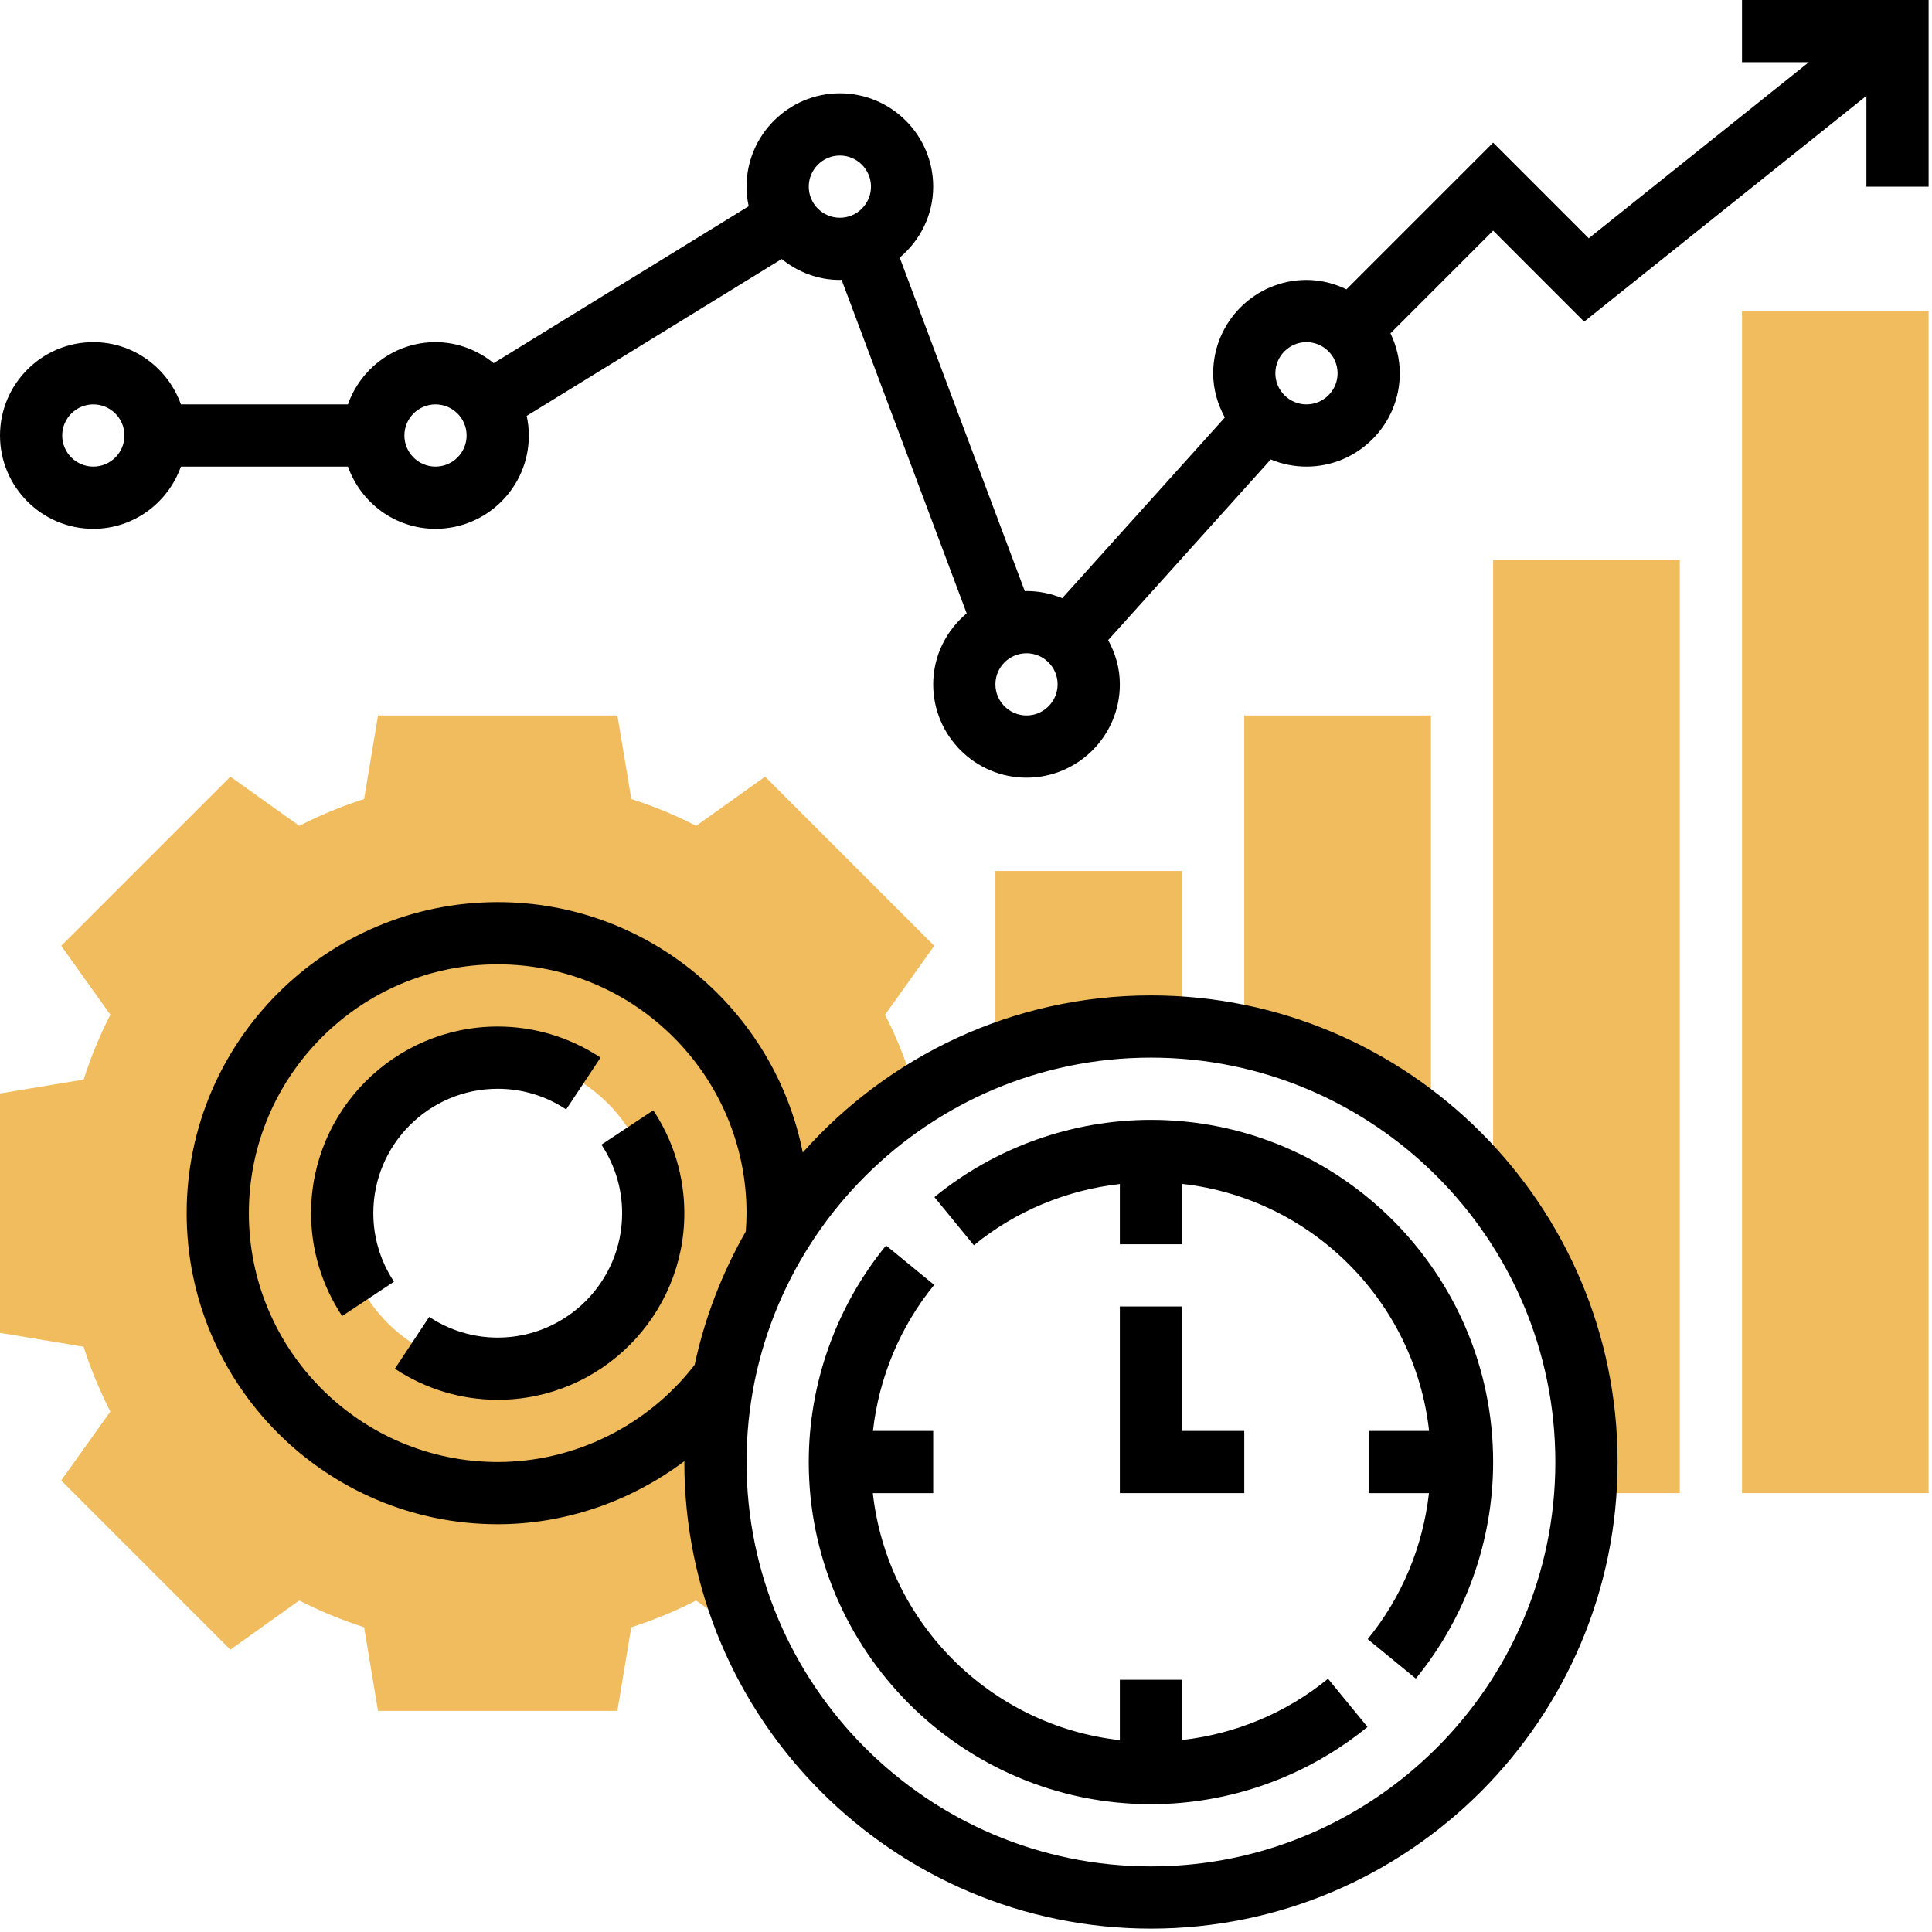 <?xml version="1.0" encoding="UTF-8"?>
<svg xmlns="http://www.w3.org/2000/svg" xmlns:xlink="http://www.w3.org/1999/xlink" width="243pt" height="243pt" viewBox="0 0 243 243" version="1.1">
<g id="surface1">
<path style=" stroke:none;fill-rule:nonzero;fill:rgb(94.118%,73.725%,36.863%);fill-opacity:1;" d="M 179.977 141.961 L 179.977 89.988 L 156.5 89.988 L 156.5 130.402 C 165.305 132.328 173.316 136.359 179.977 141.961 Z M 179.977 141.961 "/>
<path style=" stroke:none;fill-rule:nonzero;fill:rgb(94.118%,73.725%,36.863%);fill-opacity:1;" d="M 144.766 129.113 C 146.082 129.113 147.375 129.219 148.676 129.309 L 148.676 109.551 L 125.199 109.551 L 125.199 132.773 C 131.285 130.441 137.859 129.113 144.766 129.113 Z M 144.766 129.113 "/>
<path style=" stroke:none;fill-rule:nonzero;fill:rgb(94.118%,73.725%,36.863%);fill-opacity:1;" d="M 199.367 187.801 L 211.277 187.801 L 211.277 70.426 L 187.801 70.426 L 187.801 150.074 C 195.125 159.391 199.539 171.109 199.539 183.887 C 199.539 185.207 199.457 186.504 199.367 187.801 Z M 199.367 187.801 "/>
<path style=" stroke:none;fill-rule:nonzero;fill:rgb(94.118%,73.725%,36.863%);fill-opacity:1;" d="M 219.102 39.125 L 242.574 39.125 L 242.574 187.801 L 219.102 187.801 Z M 219.102 39.125 "/>
<path style=" stroke:none;fill-rule:nonzero;fill:rgb(94.118%,73.725%,36.863%);fill-opacity:1;" d="M 89.988 183.887 C 89.988 164.508 100.078 147.52 115.266 137.781 C 114.273 134.254 112.965 130.84 111.32 127.629 L 117.508 118.961 L 96.23 97.684 L 87.566 103.871 C 84.957 102.531 82.23 101.406 79.406 100.5 L 77.656 89.988 L 47.547 89.988 L 45.797 100.5 C 42.977 101.406 40.25 102.535 37.641 103.871 L 28.98 97.684 L 7.699 118.961 L 13.883 127.629 C 12.547 130.234 11.422 132.961 10.52 135.785 L 0 137.531 L 0 167.641 L 10.512 169.387 C 11.418 172.211 12.547 174.938 13.883 177.543 L 7.695 186.207 L 28.973 207.488 L 37.641 201.301 C 40.246 202.637 42.977 203.766 45.797 204.668 L 47.543 215.188 L 77.652 215.188 L 79.398 204.676 C 82.223 203.773 84.949 202.637 87.555 201.305 L 90.105 203.137 L 92.383 199.949 C 90.836 194.871 89.988 189.48 89.988 183.887 Z M 62.602 172.152 C 51.797 172.152 43.035 163.391 43.035 152.59 C 43.035 141.785 51.797 133.023 62.602 133.023 C 73.402 133.023 82.164 141.785 82.164 152.59 C 82.164 163.391 73.402 172.152 62.602 172.152 Z M 62.602 172.152 "/>
<path style=" stroke:none;fill-rule:nonzero;fill:rgb(0%,0%,0%);fill-opacity:1;" d="M 82.168 139.648 L 75.645 143.969 C 77.352 146.547 78.25 149.523 78.25 152.59 C 78.25 161.219 71.23 168.238 62.602 168.238 C 59.535 168.238 56.559 167.34 53.984 165.633 L 49.664 172.156 C 53.523 174.711 57.996 176.062 62.602 176.062 C 75.547 176.062 86.074 165.535 86.074 152.59 C 86.074 147.984 84.723 143.512 82.168 139.648 Z M 82.168 139.648 "/>
<path style=" stroke:none;fill-rule:nonzero;fill:rgb(0%,0%,0%);fill-opacity:1;" d="M 62.602 136.941 C 65.664 136.941 68.645 137.836 71.211 139.539 L 75.535 133.02 C 71.68 130.465 67.211 129.113 62.602 129.113 C 49.652 129.113 39.125 139.641 39.125 152.59 C 39.125 157.191 40.477 161.664 43.031 165.527 L 49.555 161.207 C 47.848 158.625 46.953 155.648 46.953 152.59 C 46.953 143.957 53.969 136.941 62.602 136.941 Z M 62.602 136.941 "/>
<path style=" stroke:none;fill-rule:nonzero;fill:rgb(0%,0%,0%);fill-opacity:1;" d="M 144.766 125.199 C 127.344 125.199 111.723 132.867 100.969 144.957 C 97.406 127.023 81.562 113.465 62.602 113.465 C 41.023 113.465 23.477 131.012 23.477 152.59 C 23.477 174.16 41.023 191.711 62.602 191.711 C 71.145 191.711 79.363 188.82 86.078 183.781 C 86.078 183.816 86.074 183.852 86.074 183.887 C 86.074 216.25 112.402 242.574 144.766 242.574 C 177.121 242.574 203.453 216.25 203.453 183.887 C 203.453 151.527 177.121 125.199 144.766 125.199 Z M 62.602 183.887 C 45.344 183.887 31.301 169.844 31.301 152.59 C 31.301 135.328 45.344 121.289 62.602 121.289 C 79.859 121.289 93.898 135.328 93.898 152.59 C 93.898 153.367 93.855 154.125 93.801 154.891 C 90.855 160.055 88.648 165.68 87.375 171.66 C 81.465 179.316 72.277 183.887 62.602 183.887 Z M 144.766 234.75 C 116.719 234.75 93.898 211.93 93.898 183.887 C 93.898 155.844 116.719 133.023 144.766 133.023 C 172.805 133.023 195.625 155.844 195.625 183.887 C 195.625 211.93 172.805 234.75 144.766 234.75 Z M 144.766 234.75 "/>
<path style=" stroke:none;fill-rule:nonzero;fill:rgb(0%,0%,0%);fill-opacity:1;" d="M 140.852 164.324 L 140.852 187.801 L 156.5 187.801 L 156.5 179.977 L 148.676 179.977 L 148.676 164.324 Z M 140.852 164.324 "/>
<path style=" stroke:none;fill-rule:nonzero;fill:rgb(0%,0%,0%);fill-opacity:1;" d="M 144.766 140.852 C 134.859 140.852 125.188 144.301 117.527 150.566 L 122.488 156.625 C 127.734 152.328 134.148 149.676 140.852 148.922 L 140.852 156.5 L 148.676 156.5 L 148.676 148.906 C 164.969 150.715 177.934 163.684 179.746 179.977 L 172.152 179.977 L 172.152 187.801 L 179.73 187.801 C 178.973 194.504 176.32 200.914 172.023 206.164 L 178.078 211.125 C 184.348 203.461 187.801 193.789 187.801 183.887 C 187.801 160.16 168.492 140.852 144.766 140.852 Z M 144.766 140.852 "/>
<path style=" stroke:none;fill-rule:nonzero;fill:rgb(0%,0%,0%);fill-opacity:1;" d="M 148.676 218.852 L 148.676 211.277 L 140.852 211.277 L 140.852 218.867 C 124.555 217.055 111.594 204.09 109.781 187.801 L 117.375 187.801 L 117.375 179.977 L 109.797 179.977 C 110.551 173.27 113.207 166.859 117.5 161.609 L 111.445 156.652 C 105.18 164.312 101.723 173.984 101.723 183.887 C 101.723 207.617 121.035 226.926 144.766 226.926 C 154.664 226.926 164.336 223.473 172 217.207 L 167.035 211.148 C 161.789 215.445 155.379 218.098 148.676 218.852 Z M 148.676 218.852 "/>
<path style=" stroke:none;fill-rule:nonzero;fill:rgb(0%,0%,0%);fill-opacity:1;" d="M 219.102 0 L 219.102 7.824 L 227.508 7.824 L 199.824 29.969 L 187.801 17.941 L 169.352 36.391 C 167.824 35.652 166.133 35.211 164.324 35.211 C 157.855 35.211 152.59 40.48 152.59 46.953 C 152.59 48.973 153.148 50.852 154.055 52.512 L 133.602 75.238 C 132.219 74.664 130.707 74.336 129.113 74.336 C 129.039 74.336 128.973 74.355 128.898 74.359 L 113.164 32.402 C 115.715 30.25 117.375 27.07 117.375 23.477 C 117.375 17.004 112.109 11.734 105.637 11.734 C 99.168 11.734 93.898 17.004 93.898 23.477 C 93.898 24.32 93.996 25.141 94.168 25.938 L 62.094 45.676 C 60.086 44.051 57.555 43.035 54.777 43.035 C 49.684 43.035 45.379 46.32 43.758 50.863 L 22.754 50.863 C 21.133 46.32 16.832 43.035 11.734 43.035 C 5.266 43.035 0 48.305 0 54.777 C 0 61.246 5.266 66.512 11.734 66.512 C 16.832 66.512 21.133 63.23 22.754 58.688 L 43.762 58.688 C 45.383 63.23 49.684 66.512 54.777 66.512 C 61.25 66.512 66.516 61.246 66.516 54.777 C 66.516 53.93 66.418 53.113 66.246 52.309 L 98.32 32.578 C 100.328 34.203 102.855 35.211 105.637 35.211 C 105.711 35.211 105.781 35.191 105.852 35.188 L 121.586 77.145 C 119.031 79.297 117.375 82.48 117.375 86.074 C 117.375 92.547 122.645 97.812 129.113 97.812 C 135.586 97.812 140.852 92.547 140.852 86.074 C 140.852 84.051 140.293 82.176 139.383 80.512 L 159.832 57.789 C 161.219 58.363 162.73 58.688 164.324 58.688 C 170.797 58.688 176.062 53.422 176.062 46.953 C 176.062 45.145 175.621 43.449 174.887 41.926 L 187.801 29.008 L 199.246 40.457 L 234.75 12.055 L 234.75 23.477 L 242.574 23.477 L 242.574 0 Z M 11.734 58.688 C 9.578 58.688 7.824 56.93 7.824 54.777 C 7.824 52.617 9.578 50.863 11.734 50.863 C 13.898 50.863 15.652 52.617 15.652 54.777 C 15.652 56.93 13.898 58.688 11.734 58.688 Z M 54.777 58.688 C 52.617 58.688 50.863 56.93 50.863 54.777 C 50.863 52.617 52.617 50.863 54.777 50.863 C 56.934 50.863 58.688 52.617 58.688 54.777 C 58.688 56.93 56.934 58.688 54.777 58.688 Z M 101.723 23.477 C 101.723 21.32 103.477 19.562 105.637 19.562 C 107.797 19.562 109.551 21.32 109.551 23.477 C 109.551 25.629 107.797 27.387 105.637 27.387 C 103.477 27.387 101.723 25.629 101.723 23.477 Z M 129.113 89.988 C 126.953 89.988 125.199 88.23 125.199 86.074 C 125.199 83.918 126.953 82.164 129.113 82.164 C 131.27 82.164 133.023 83.918 133.023 86.074 C 133.023 88.23 131.27 89.988 129.113 89.988 Z M 164.324 50.863 C 162.168 50.863 160.41 49.105 160.41 46.953 C 160.41 44.793 162.168 43.035 164.324 43.035 C 166.484 43.035 168.238 44.793 168.238 46.953 C 168.238 49.105 166.484 50.863 164.324 50.863 Z M 164.324 50.863 "/>
</g>
</svg>
